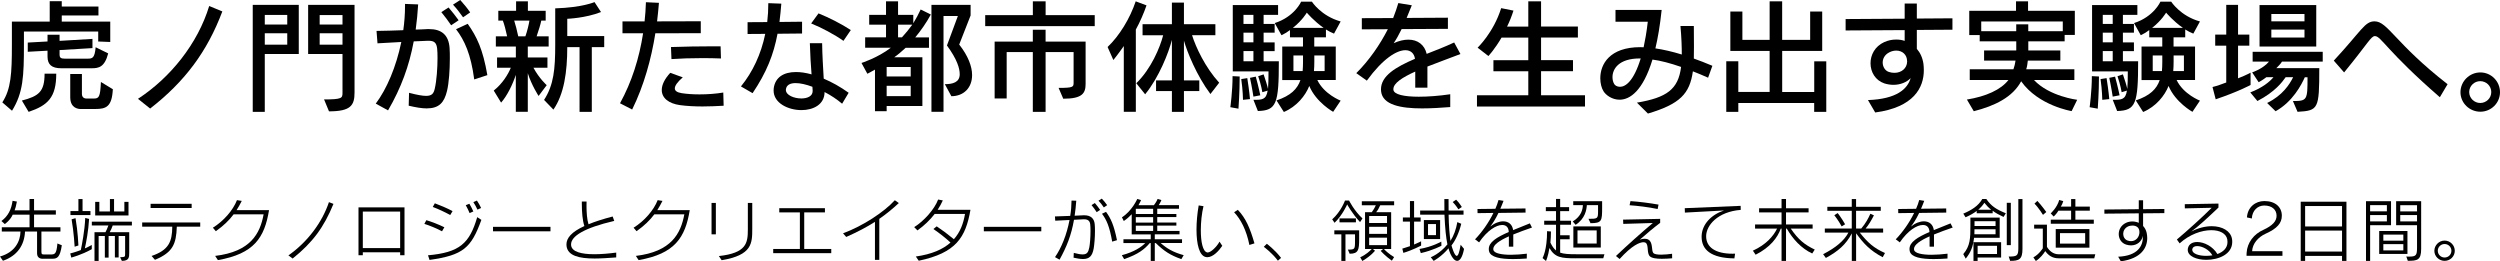 <?xml version="1.0" encoding="UTF-8"?><svg id="_レイヤー_2" xmlns="http://www.w3.org/2000/svg" viewBox="0 0 822.19 85.95"><g id="_レイヤー_1-2"><g><path d="M32.3,13.65v-3.27H7.87v4.28c0,10.46-.24,15.83-3.92,21.76l-3.19-2.75c2.87-4.4,3.15-9.49,3.15-19.02V7.11h12.44V.4h3.96v1.74h12.07v2.95h-12.07v2.02h15.95v6.7l-3.96-.16ZM7.19,33.07c5.53-1.45,7.47-2.87,7.47-8.84h3.84c0,7.79-2.75,10.42-9.08,12.56l-2.22-3.71Zm12.96-10.62c-3.15,0-4.52-1.21-4.52-3.84v-1.94l-6.5,.36v-3.03l6.5-.36v-2.22h3.96v2.02l10.82-.65v3.03l-10.82,.65v1.45c0,1.09,.44,1.37,1.74,1.37h7.51c1.57,0,2.3-.2,2.62-3.75l4.12,2.02c-1.17,4.56-3.15,4.89-5.41,4.89h-10.01Zm6.38,13.4c-.77,0-3.43-.24-3.43-3.88v-7.63h3.84v6.54c0,1.41,1.13,1.53,1.49,1.53h2.34c1.82,0,2.18-.48,2.42-5.45l3.92,2.38c-.28,5.85-2.3,6.5-5.73,6.5h-4.84Z"/><path d="M45.38,32.5c10.7-6.98,19.66-18.17,23.42-30.52l4.32,1.78c-4.97,13.2-12.31,23.05-23.74,31.94l-4-3.19Z"/><path d="M83.12,36.78V1.61h15.14V17.76h-11.18v19.02h-3.96Zm11.35-31.86h-7.39v3.15h7.39v-3.15Zm0,6.02h-7.39v3.75h7.39v-3.75Zm12.11,21.76c5.9,0,6.06-.44,6.06-2.18v-12.76h-11.3V1.61h15.26V30.4c0,4.24-1.21,6.22-8.4,6.22l-1.62-3.92Zm6.06-27.74h-7.51v3.11h7.51v-3.11Zm0,5.98h-7.51v3.75h7.51v-3.75Z"/><path d="M134.52,30.52c2.62,.69,4.4,1.01,5.61,1.01,1.9,0,2.46-.77,2.83-2.26,.65-2.71,.93-7.03,.93-10.21,0-1.25-.04-2.3-.12-3.03-.2-1.9-.89-2.62-2.79-2.62h-.28l-4.64,.2c-1.49,8.07-4.16,15.34-8.44,22.69l-4.04-2.22c3.63-4.84,6.7-12.07,8.4-20.27-2.58,.12-5.33,.28-7.83,.44l-.32-4.08c2.71-.04,5.81-.12,8.8-.24,.36-2.58,.57-5.25,.57-7.91v-.73l4.32,.16c-.16,2.83-.44,5.53-.81,8.28,1.29-.04,2.71-.08,3.84-.16h.61c4,0,6.42,1.9,6.7,6.26,.08,1.01,.08,2.18,.08,3.43,0,3.63-.28,7.99-.93,10.66-.93,3.8-2.58,5.73-6.7,5.73-1.57,0-3.51-.32-5.9-.89l.12-4.24Zm13.85-22.21c-1.01-1.49-2.06-2.91-3.23-4.32l2.38-1.53c1.17,1.37,2.26,2.75,3.31,4.2l-2.46,1.66Zm3.92-2.62c-1.01-1.45-2.14-2.91-3.31-4.16l2.38-1.53c1.17,1.29,2.34,2.71,3.27,4.08l-2.34,1.61Zm3.67,20.43c-1.09-8.28-3.19-12.88-5.98-16.51l3.84-1.78c3.03,4.32,4.97,8.32,6.46,16.88l-4.32,1.41Z"/><path d="M169.64,36.78v-12.15c-1.01,3.07-2.83,6.86-4.84,9.12l-2.42-3.96c2.95-2.34,4.8-5.49,5.61-7.51h-4.52v-3.39h6.18v-3.59h-6.58v-3.35h3.71c-.4-1.94-.97-4.08-1.41-5.17h-1.49V3.55h5.85V.44h3.88V3.55h5.85v3.23h-1.45c-.2,1.09-.89,3.35-1.53,5.17h3.96v3.35h-6.86v3.59h6.46v3.39h-4.6c1.9,3.55,4.36,5.73,4.36,5.73l-2.67,3.55s-2.3-3.51-3.55-7.47v12.68h-3.92Zm3.15-24.83c.61-1.74,1.13-3.92,1.33-5.17h-5.01c.4,1.17,.93,3.31,1.33,5.17h2.34Zm17.81,24.83V15.5h-4.04c0,8.2-1.05,15.46-4.56,20.55l-3.07-3.19c3.19-4.93,3.67-10.09,3.67-18.13V2.75c8.92-.28,12.92-2.06,12.92-2.06l2.14,3.27c-5.13,2.02-11.1,2.22-11.1,2.22v5.69h12.15v3.63h-4.08v21.28h-4.04Z"/><path d="M203.91,33.96c3.88-7.07,6.3-14.74,7.59-23.01h-6.78v-3.92h7.27c.24-2.02,.36-4.12,.44-6.3l4.28,.2c-.16,1.98-.36,4.04-.61,6.1l14.37-.04v3.92l-14.94,.04c-1.33,8.4-3.75,17.2-7.63,25.07l-4-2.06Zm34.08,.81c-2.1,.12-4.52,.24-6.94,.24s-5.09-.12-7.43-.44c-3.71-.52-5.98-2.34-5.98-4.97,0-1.66,.89-3.59,2.79-5.65l4.12,1.49c-1.78,1.53-2.62,2.75-2.62,3.63,0,.81,.77,1.33,2.26,1.57,1.82,.28,3.8,.4,5.85,.4,2.71,0,5.41-.2,7.83-.61l.12,4.32Zm-.89-15.54c-1.9-.08-4-.12-6.06-.12-3.67,0-7.35,.12-10.21,.32l-.16-3.96c4.76-.16,9.12-.24,13.61-.24h2.71l.12,4Z"/><path d="M243.68,28.42c3.88-4.76,6.62-10.62,7.99-17.28l-5.81,.04v-3.88l6.46-.04c.24-1.98,.36-4.08,.36-6.22l4.28,.16c-.16,2.02-.36,3.92-.61,6.02l7.43-.08v3.88l-8.07,.08c-1.29,6.86-3.59,12.68-8.2,19.54l-3.84-2.22Zm33.27,5.69c-1.61-1.37-3.63-2.75-5.77-3.84,0,4.08-3.67,5.94-7.59,5.94-4.44,0-9.17-2.34-9.17-6.42,0-.24,0-.48,.04-.77,.48-3.59,3.27-5.33,7.31-5.33,1.53,0,3.27,.24,5.13,.77-.24-3.03-.44-6.3-.56-10.26h4.04c.04,3.75,.32,8.2,.52,11.67,2.67,1.13,5.45,2.66,8.2,4.64l-2.14,3.59Zm-9.69-4.36l-.08-1.21c-2.06-.77-4-1.21-5.53-1.21-1.78,0-2.99,.61-3.19,2.06v.2c0,1.7,2.66,2.79,5.09,2.79,1.94,0,3.71-.73,3.71-2.42v-.2Zm10.13-16.31c-2.87-2.06-7.31-4.4-10.62-5.73l2.42-3.31c3.47,1.41,7.35,3.35,10.62,5.49l-2.42,3.55Z"/><path d="M291.6,34.84v1.74h-3.84v-13.69c-1.41,.81-2.5,1.37-2.5,1.37l-1.94-3.55s5.37-1.7,9.65-5.01h-8.44v-3.43h6.86v-4.16h-5.53v-3.23h5.53V.44h3.96V4.89h5.01v2.75c.89-1.41,1.74-3.03,2.42-4.52l3.35,1.66c-1.45,2.66-3.27,5.29-5.13,7.51h4.52v3.43h-7.67c-1.17,1.09-2.54,2.26-3.75,3.11h9.25v16.03h-11.75Zm7.91-12.8h-7.91v3.11h7.91v-3.11Zm0,6.18h-7.91v3.39h7.91v-3.39Zm-4.16-20.11v4.16h1.29c1.13-1.21,2.5-2.91,3.39-4.16h-4.68Zm10.98,28.67V1.61h12.88v3.47l-3.75,9.57c2.95,3.75,4.24,7.23,4.24,10.05,0,4.24-2.83,6.94-6.82,6.94l-2.14-3.96c2.54,0,4.89-.57,4.89-3.27,0-1.94-.85-4.89-4.2-9.45l3.59-9.69h-4.72v31.49h-3.96Z"/><path d="M324.01,8.6v-3.63h15.67V.44h4.2V4.97h16.15v3.63h-36.01Zm24.14,20.31c4.85,0,4.93-.32,4.93-1.74v-10.05h-9.21v19.66h-4.2V17.12h-8.6v15.26h-3.96V13.69h12.56v-3.92h4.2v3.92h13.16v13.89c0,3.07-1.05,4.89-7.35,4.89l-1.53-3.55Z"/><path d="M369.59,36.78V15.14c-1.66,2.42-3.43,4.6-3.43,4.6l-1.9-4.28c3.88-3.67,7.35-9.37,9.25-15.02l3.55,1.33c-.81,2.38-2.18,5.57-3.51,7.95v27.05h-3.96Zm28.5-5.85c-4.56-6.1-7.67-13.85-8.72-17.56v13.08h5.05v3.51h-5.05v6.82h-3.96v-6.82h-5.21v-3.51h5.21V13.12c-1.01,4.04-4.24,12.35-8.8,17.89l-2.91-3.63c4.89-4.76,7.79-11.75,8.84-15.79h-6.78v-3.63h9.65V.85h3.96V7.95h10.34v3.63h-7.67c1.21,3.88,4.28,10.54,8.92,15.62l-2.87,3.71Z"/><path d="M404.63,35.25s.73-5.21,.73-10.21l2.34,.12c0,5.29-.4,10.58-.4,10.58l-2.66-.48Zm7.59-2.42c2.87,0,4.2,0,4.68-3.03l-1.74,.52s-.36-2.3-1.37-5.25l1.78-.61c.57,1.66,1.17,3.51,1.45,4.8,.12-1.29,.16-3.55,.16-5.77h-11.75V1.66h14.9v3.23h-4.76v2.99h3.63v2.87h-3.63v3.19h3.63v2.87h-3.63v3.35h5.01c0,13.97-.77,16.19-6.9,16.35l-1.45-3.67Zm-3.43,0s-.04-3.19-.57-6.82l1.98-.32c.69,4.32,.89,6.9,.89,6.9l-2.3,.24Zm3.43-27.94h-3.27v2.99h3.27v-2.99Zm0,5.85h-3.27v3.19h3.27v-3.19Zm0,6.06h-3.27v3.35h3.27v-3.35Zm0,14.98s-.48-3.19-1.13-6.18l1.9-.4c.89,3.19,1.49,6.14,1.49,6.14l-2.26,.44Zm26.24,5.01s-5.61-3.11-7.87-8.52c-1.25,3.15-4.12,6.78-8.36,8.56l-2.42-3.8c4.68-1.57,6.86-3.75,7.87-6.7h-5.98V15.3h6.82v-3.03h-4.28v-2.38c-.77,.61-1.74,1.21-2.79,1.7l-2.22-4c6.54-2.1,8.68-7.03,8.68-7.03h3.55s3.03,4.72,9.45,6.5l-2.18,4c-.93-.36-1.86-.85-2.66-1.37v2.58h-3.84v3.03h7.07v11.02h-6.06c2.22,4.68,7.67,6.78,7.67,6.78l-2.46,3.67Zm-3.15-27.62c-3.19-2.22-5.53-5.01-5.53-5.01,0,0-1.45,2.54-4.6,5.01h10.13Zm-6.78,9.08h-3.15v5.13h3.03c.08-.77,.12-2.22,.12-3.03v-2.1Zm7.11,0h-3.39v2.1c0,.81-.04,2.26-.12,3.03h3.51v-5.13Z"/><path d="M476.94,35.21c-2.99,.24-6.22,.44-9.25,.44-6.98,0-13-1.13-13.48-5.61-.04-.2-.04-.44-.04-.65,0-4.44,4.8-7.31,11.18-10.05-.24-1.74-1.37-2.83-3.15-2.83-2.87,0-7.39,2.75-12.68,10.01l-3.47-2.46c4.24-4.2,7.83-9.45,10.38-14.45l-8.56,.04v-3.67l10.3-.04c.69-1.74,1.25-3.39,1.7-4.93l4.44,.73-1.7,4.16,13.57-.08v3.67l-15.22,.08c-.89,1.82-1.74,3.35-2.62,4.64,1.78-.81,3.39-1.17,4.84-1.17,3.11,0,5.33,1.74,6.02,4.68,2.91-1.13,6.02-2.34,9.04-3.75l2.06,3.8c-3.55,1.37-7.39,2.75-10.86,4.12v6.94h-4v-5.29c-4.2,1.9-7.19,3.8-7.19,5.77v.2c.16,1.61,3.63,2.3,8.36,2.3,3.11,0,6.74-.28,10.34-.81v4.2Z"/><path d="M485.74,35.05v-3.71h16.88v-7.91h-11.47v-3.63h11.47v-7.43h-8.8c-2.26,3.88-4.32,6.06-4.32,6.06l-3.55-2.75s5.25-4.97,7.75-13l4.04,.81c-.56,1.78-1.29,3.63-2.1,5.25h6.98V.44h4.2V8.72h12.11v3.63h-12.11v7.43h10.5v3.63h-10.5v7.91h14.45v3.71h-35.53Z"/><path d="M561.76,25.56c-1.7-.77-3.35-1.45-5.01-2.1-1.05,7.39-4.24,10.74-14.78,13.89l-3.63-3.59c9.81-1.66,13.61-4.36,14.53-11.75-3.59-1.25-6.74-2.06-9.41-2.42-3.15,10.34-7.43,13.2-10.82,13.2-2.5,0-4.52-1.53-5.29-2.79-.65-1.05-1.05-2.58-1.05-4.28,0-4.56,3.03-10.21,13.16-10.21,.36,0,.73,.04,1.09,.04,.48-2.26,.97-4.89,1.37-8.4h-10.62V3.27h15.18c-.56,5.25-1.25,9.25-2.06,12.64,2.67,.4,5.69,1.09,8.68,2.02,0-2.42-.08-5.37-.44-9.37h4.4c.04,2.5,.04,4.68,.04,6.66,0,1.45,0,2.79-.04,4.04,1.86,.65,3.88,1.45,6.1,2.38l-1.41,3.92Zm-22.45-6.34c-6.9,0-9,3.43-9,6.14,0,.89,.2,1.66,.56,2.26,.24,.44,.93,.93,1.9,.93,1.82,0,4.52-1.82,6.82-9.33h-.28Z"/><path d="M596.64,36.78v-2.91h-24.95v2.91h-3.96V20.15h3.96v10.09h10.3v-13.49h-12.92V3.8h3.96V13.12h8.96V.44h4.12V13.12h9.21V3.8h3.96v12.96h-13.16v13.49h10.54v-10.09h3.96v16.63h-3.96Z"/><path d="M614.32,32.91c9.45-.32,13.04-3.67,14.05-7.23-1.29,1.37-3.39,2.22-5.65,2.22-1.01,0-2.02-.16-3.03-.48-2.95-1.01-4.52-3.75-4.52-6.62,0-2.71,1.41-5.53,4.48-6.94,1.25-.57,2.58-.85,3.92-.85,.97,0,1.94,.12,2.83,.44v-3.55l-19.42,.12v-3.75l19.42-.12V1.17h4V6.1l11.71-.08v3.75l-11.71,.08v6.22c1.13,1.29,1.9,2.95,2.18,4.97,.08,.69,.12,1.37,.12,2.06,0,5.69-3.27,12.19-15.99,13.89l-2.38-4.08Zm12.88-12.76c0-2.22-1.62-3.51-3.55-3.51-.73,0-1.53,.16-2.3,.57-1.53,.77-2.18,2.1-2.18,3.35,0,1.37,.77,2.71,2.06,3.11,.61,.2,1.25,.28,1.82,.28,2.3,0,4.12-1.49,4.16-3.71v-.08Z"/><path d="M681.3,36.54s-10.94-1.78-16.59-9.81c-2.79,5.21-8.6,8.07-15.58,9.85l-2.26-3.84c6.26-1.01,11.18-3.23,13.65-6.42h-12.72v-3.55h14.37c.32-.85,.56-1.9,.69-2.83h-10.34v-3.35h10.58v-2.99h-12.03v-2.06h-3.43V3.55h15.38V.44h3.96V3.55h15.38v7.95h-3.35v2.1h-11.95v2.99h10.54v3.35h-10.7c-.08,.93-.24,1.98-.52,2.83h15.83v3.55h-13.28c5.09,5.41,14.21,6.5,14.21,6.5l-1.82,3.71Zm-2.91-29.47h-26.81v3.19h11.51v-2.26h3.96v2.26h11.35v-3.19Z"/><path d="M687.23,35.25s.73-5.21,.73-10.21l2.34,.12c0,5.29-.4,10.58-.4,10.58l-2.66-.48Zm7.59-2.42c2.87,0,4.2,0,4.68-3.03l-1.74,.52s-.36-2.3-1.37-5.25l1.78-.61c.57,1.66,1.17,3.51,1.45,4.8,.12-1.29,.16-3.55,.16-5.77h-11.75V1.66h14.9v3.23h-4.76v2.99h3.63v2.87h-3.63v3.19h3.63v2.87h-3.63v3.35h5.01c0,13.97-.77,16.19-6.9,16.35l-1.45-3.67Zm-3.43,0s-.04-3.19-.57-6.82l1.98-.32c.69,4.32,.89,6.9,.89,6.9l-2.3,.24Zm3.43-27.94h-3.27v2.99h3.27v-2.99Zm0,5.85h-3.27v3.19h3.27v-3.19Zm0,6.06h-3.27v3.35h3.27v-3.35Zm0,14.98s-.48-3.19-1.13-6.18l1.9-.4c.89,3.19,1.49,6.14,1.49,6.14l-2.26,.44Zm26.24,5.01s-5.61-3.11-7.87-8.52c-1.25,3.15-4.12,6.78-8.36,8.56l-2.42-3.8c4.68-1.57,6.86-3.75,7.87-6.7h-5.98V15.3h6.82v-3.03h-4.28v-2.38c-.77,.61-1.74,1.21-2.79,1.7l-2.22-4c6.54-2.1,8.68-7.03,8.68-7.03h3.55s3.03,4.72,9.45,6.5l-2.18,4c-.93-.36-1.86-.85-2.66-1.37v2.58h-3.84v3.03h7.07v11.02h-6.06c2.22,4.68,7.67,6.78,7.67,6.78l-2.46,3.67Zm-3.15-27.62c-3.19-2.22-5.53-5.01-5.53-5.01,0,0-1.45,2.54-4.6,5.01h10.13Zm-6.78,9.08h-3.15v5.13h3.03c.08-.77,.12-2.22,.12-3.03v-2.1Zm7.11,0h-3.39v2.1c0,.81-.04,2.26-.12,3.03h3.51v-5.13Z"/><path d="M740.16,27.94s-3.75,2.1-11.47,4.72l-1.05-4.04c1.61-.4,3.15-.97,4.52-1.49V15.02h-3.63v-3.63h3.63V1.61h3.88V11.39h3.71v3.63h-3.71v10.74c2.87-1.13,4.12-1.86,4.12-1.86v4.04Zm13.93,5.29c4.72,0,4.8-.36,4.8-7.83h-.89c-1.09,2.46-4,8.07-9.61,11.18l-2.79-2.71c5.05-2.46,7.39-6.1,8.56-8.48h-2.46c-1.05,1.49-3.43,4.8-9.29,7.83l-2.34-2.83c4-1.53,6.38-3.51,7.63-5.01h-2.34c-1.29,1.01-2.54,1.66-2.54,1.66l-2.14-3.23s3.63-1.21,5.53-3.55h-5.37v-3.23h23.05v3.23h-13.4c-.4,.69-1.29,1.61-1.86,2.14h14.13c0,13.49-.28,13.97-7.15,14.37l-1.53-3.55Zm-10.98-17.93V1.66h18.65V15.3h-18.65Zm14.78-10.7h-10.9v2.42h10.9v-2.42Zm0,5.13h-10.9v2.62h10.9v-2.62Z"/><path d="M802.41,31.98c-17.6-15.3-19.3-20.11-21.36-20.11-1.29,0-2.22,2.3-10.13,11.95l-3.39-3.88c9.17-9.89,10.17-12.92,13.4-12.92,4.36,0,6.7,7.19,24.02,20.67l-2.54,4.28Z"/><path d="M815.73,36.74c-3.59,0-6.54-2.87-6.54-6.42s2.95-6.5,6.54-6.5,6.46,2.95,6.46,6.5-2.91,6.42-6.46,6.42Zm-.04-10.05c-1.98,0-3.63,1.61-3.63,3.59s1.66,3.59,3.63,3.59,3.63-1.57,3.63-3.59-1.66-3.59-3.63-3.59Z"/></g><g><path d="M14.04,85.11c-.34,0-1.85-.05-1.85-1.79v-7.17h-3.96c-.23,4.55-2.58,7.98-7.26,9.61l-.97-1.4c4.88-1.38,6.67-4.93,6.74-8.21H.59v-1.4H9.72v-4.16H4.18c-.81,1.88-2.6,3.1-2.6,3.1l-1.11-1c2.28-1.72,3.26-3.84,3.66-6.65l1.42,.25c-.32,1.67-.43,2.06-.75,2.89h4.91v-3.73h1.49v3.73h7.17v1.4h-7.17v4.16h8.68v1.4h-6.26v6.51c0,.97,.14,1.04,1.04,1.04h1.85c1.54,0,2.06-.05,2.37-3.62l1.45,.59c-.59,3.98-1.52,4.43-3.08,4.43h-3.23Z"/><path d="M30.18,81.95c-3.37,1.9-6.74,2.76-6.74,2.76l-.34-1.36s1.47-.34,3.48-1.11c.32-1.54,1.29-6.38,1.45-10.56l1.27,.32c-.23,3.89-.9,7.46-1.4,9.7,.7-.32,1.52-.7,2.28-1.13v1.38Zm-7.01-11.22v-1.31h2.62v-3.96h1.36v3.96h2.6v1.31h-6.58Zm1.38,10.4s-.25-4.66-1-9l1.29-.38c.77,4.41,.95,8.98,.95,8.98l-1.24,.41Zm14.97,3.46c1.52-.07,1.63-.07,1.63-.99v-5.99h-2.13v7.06h-1.24v-7.06h-2.06v7.1h-1.24v-7.1h-2.04v8.21h-1.36v-9.45h3.6c.23-.41,.7-1.4,.97-2.22h-5.45v-1.24h13.18v1.24h-6.31c-.27,.84-.59,1.49-.99,2.22h6.42v6.67c0,1.56-.02,2.76-2.42,2.76l-.57-1.2Zm-8.21-13.73v-4.48h1.36v3.17h3.48v-4.09h1.36v4.09h3.39v-3.17h1.36v4.48h-10.94Z"/><path d="M58.15,74.55c-.2,5.77-1.33,8.46-7.19,10.9l-1.11-1.27c5.7-1.94,6.76-4.73,6.81-9.63h-9.9v-1.38h19.09v1.38h-7.69Zm-8.62-6.15v-1.38h13.5v1.38h-13.5Z"/><path d="M70.76,84.16c11.69-1.4,14.77-7.35,15.94-13.68h-9.86c-1.49,1.99-3.32,3.75-5.86,5.56l-.97-1.15c3.57-2.22,6.65-5.77,7.92-9.07l1.58,.25c-.54,1.06-1.09,2.08-1.7,3.03h10.67c-1.49,9.07-4.91,14.36-16.82,16.44l-.9-1.38Z"/><path d="M94.86,83.98c6.33-4.41,11.13-10.94,13.32-17.5l1.49,.57c-3.14,7.69-6.85,12.71-13.43,17.98l-1.38-1.04Z"/><path d="M131.6,83.94v-.97h-12.28v.97h-1.42v-15.74h15.13v15.74h-1.42Zm0-14.36h-12.28v12.01h12.28v-12.01Z"/><path d="M145.37,76.07c-1.56-.88-4.36-2.01-5.81-2.44l.66-1.22c1.58,.47,4.05,1.4,5.92,2.33l-.77,1.33Zm12.94-3.75c-3.35,9.23-5.97,11.6-17.05,13.16l-.5-1.52c10.42-.93,13.66-3.91,16.19-12.55l1.36,.9Zm-10.24-1.61c-1.79-.97-3.91-1.97-5.74-2.65l.68-1.2c1.79,.66,3.91,1.56,5.83,2.56l-.77,1.29Zm6.38-.63c-.41-.93-.81-1.79-1.27-2.6l1.18-.47c.45,.77,.93,1.63,1.31,2.53l-1.22,.54Zm2.58-1.13c-.41-.88-.88-1.76-1.36-2.49l1.18-.5c.48,.7,.97,1.58,1.38,2.44l-1.2,.54Z"/><path d="M162.14,76.07v-1.47h18.9v1.47h-18.9Z"/><path d="M202.66,84.66c-2.53,.18-4.93,.36-7.1,.36-5.11,0-8.8-.9-9.23-4.05-.02-.18-.04-.38-.04-.57,0-2.13,1.67-4.12,5.9-6.06-.61-1.76-.84-4.59-.84-7.3v-.77h1.56c-.02,.45-.02,.93-.02,1.45,0,2.08,.16,4.5,.66,6.04,2.06-.86,4.66-1.7,7.94-2.56l.52,1.45c-9.9,2.31-14.2,5.02-14.2,7.73,0,.11,0,.25,.02,.36,.29,2.06,3.32,2.87,7.64,2.87,2.13,0,4.59-.2,7.19-.54v1.58Z"/><path d="M209.12,84.16c11.69-1.4,14.77-7.35,15.94-13.68h-9.86c-1.49,1.99-3.32,3.75-5.86,5.56l-.97-1.15c3.57-2.22,6.65-5.77,7.92-9.07l1.58,.25c-.54,1.06-1.09,2.08-1.7,3.03h10.67c-1.49,9.07-4.91,14.36-16.82,16.44l-.9-1.38Z"/><path d="M234.01,77.06v-10.31h1.42v10.31h-1.42Zm2.4,7.15c9.05-.99,9.54-4.23,9.54-8.71v-8.75h1.45v8.43c0,4.86-.02,8.71-10.06,10.4l-.93-1.38Z"/><path d="M254.29,83.26v-1.38h8.77v-12.03h-6.78v-1.38h15.02v1.38h-6.81v12.03h8.89v1.38h-19.09Z"/><path d="M287.75,85.47v-12.51c-2.69,1.72-5.72,3.32-9.45,4.97l-1.04-1.2c6.58-2.44,13.48-6.99,17.03-10.88l1.31,.93c-2.06,1.92-4.14,3.62-6.42,5.2v13.48h-1.42Z"/><path d="M301.2,84.36c5.25-.75,8.89-2.35,11.4-4.59-1.67-1.56-3.82-3.23-5.63-4.45l1.09-.88c1.83,1.22,3.71,2.62,5.65,4.23,2.08-2.33,3.14-5.2,3.66-8.32h-9.97c-1.54,2.01-3.46,3.84-5.68,5.43l-1.06-1.09c3.19-1.97,6.67-5.86,7.87-9.07l1.54,.29c-.48,1.04-1.04,2.08-1.7,3.08h10.79c-1.58,9.09-4.7,14.16-17.01,16.76l-.95-1.38Z"/><path d="M323.56,76.07v-1.47h18.9v1.47h-18.9Z"/><path d="M353.15,83.17c1.27,.34,2.22,.5,2.89,.5,1.52,0,1.9-.77,2.22-2.37,.2-1.06,.38-3.3,.38-5.31,0-.77-.02-1.54-.09-2.17-.11-1.18-.77-1.7-1.99-1.7h-.23l-3.12,.16c-.88,5.09-2.42,8.91-4.75,13.12l-1.49-.84c2.1-3.05,3.84-7.3,4.77-12.21l-4.7,.23-.09-1.4c1.88-.05,3.53-.11,5.02-.18,.27-1.58,.41-3.3,.43-5.04l1.56,.05c-.14,1.76-.29,3.41-.54,4.93l2.89-.14h.32c2.04,0,3.21,1.02,3.39,2.89,.07,.68,.09,1.45,.09,2.24,0,2.15-.2,4.45-.41,5.7-.45,2.6-1.45,3.55-3.53,3.55-.84,0-1.88-.16-3.1-.43l.07-1.56Zm7.53-13.39c-.54-.84-1.11-1.61-1.7-2.33l1.09-.68c.56,.68,1.2,1.45,1.74,2.26l-1.13,.75Zm2.35-1.56c-.54-.81-1.15-1.58-1.76-2.22l1.09-.68c.57,.59,1.22,1.38,1.76,2.15l-1.09,.75Zm2.74,11.24c-.84-4.84-1.83-7.17-3.35-9.16l1.33-.63c1.54,2.13,2.56,4.21,3.6,9.32l-1.58,.47Z"/><path d="M388.51,85.22c-3.62-1.29-5.72-2.65-8.41-5.29h-.32v5.88h-1.33v-5.88h-.32c-1.67,2.01-3.8,3.71-8.43,5.29l-.75-1.29c4.12-1.09,6.47-2.74,7.71-4h-7.19v-1.24h8.98v-1.61h-6.26v-6.63c-.72,.77-1.58,1.54-2.6,2.24l-.61-1.22c3.37-2.17,5.04-6.04,5.04-6.04l1.24,.38s-.25,.68-.84,1.67h5.07c.9-1.13,1.22-2.06,1.22-2.06l1.24,.38s-.27,.75-.88,1.67h6.67v1.18h-7.15v1.72h6.29v1.02h-6.29v1.79h6.29v1.02h-6.29v1.74h7.33v1.13h-8.14v1.61h8.96v1.24h-7.03c1.92,1.72,4.05,3.03,7.58,4l-.77,1.29Zm-9.27-16.55h-5.7v1.72h5.7v-1.72Zm0,2.74h-5.7v1.79h5.7v-1.79Zm0,2.8h-5.7v1.74h5.7v-1.74Z"/><path d="M401.98,80.84c-1.09,1.61-3.01,3.75-4.93,3.75-.16,0-.29-.02-.45-.05-2.19-.41-3.1-4.25-3.1-9,0-2.53,.25-5.34,.72-7.98l1.58,.25c-.57,2.31-.88,5.25-.88,7.91,0,3.75,.63,7.01,2.1,7.3,.05,0,.09,.02,.16,.02,1,0,2.96-1.83,3.89-3.57l.9,1.36Zm8.91-.29c-.97-4.88-2.85-8.46-5.02-10.74l1.22-.81c2.6,2.76,3.98,5.88,5.47,11.04l-1.67,.52Z"/><path d="M420.27,85.74c-1.92-2.6-4.64-4.57-4.64-4.57l1-1s2.67,1.99,4.68,4.64l-1.04,.93Z"/><path d="M447.29,73.04c-2.69-2.89-4.23-5.81-4.23-5.81,0,0-1.56,3.57-4.16,6.04l-.77-1.13c2.94-2.62,4.21-6.2,4.21-6.2h1.33s1.65,3.35,4.41,5.9l-.79,1.2Zm-6.15,12.78v-8.75h-2.31v-1.31h8.16v2.94c0,3.44-.23,4.75-3.12,4.75l-.59-1.36c2.24,0,2.35-.07,2.35-2.69v-2.33h-3.14v8.75h-1.36Zm-.61-12.69v-1.31h5.4v1.31h-5.4Zm17.21,12.6c-2.13-1.49-3.66-3.21-3.66-3.21l.79-.63h-3.35l.68,.57s-1.22,1.65-4.16,3.37l-.7-1.22c1.83-.79,3.23-2.1,3.78-2.71h-2.19v-12.12h2.22c.29-.38,.88-1.27,1.33-2.28h-4.61v-1.31h10.63v1.31h-4.57c-.45,1.02-.86,1.74-1.36,2.28h4.95v12.12h-2.35c.43,.52,1.61,1.61,3.32,2.65l-.75,1.2Zm-1.58-14.7h-5.88v2.31h5.88v-2.31Zm0,3.57h-5.88v2.31h5.88v-2.31Zm0,3.57h-5.88v2.44h5.88v-2.44Z"/><path d="M467.36,80.77s-2.74,1.47-5.83,2.4l-.34-1.4c.88-.25,1.74-.54,2.51-.81v-8.07h-2.33v-1.36h2.33v-5.4h1.36v5.4h2.15v1.36h-2.15v7.53c1.4-.57,2.31-1.06,2.31-1.06v1.42Zm6.69,.05s-2.78,1.52-6.78,2.42l-.43-1.36c4.23-.72,7.17-2.42,7.17-2.42l.04,1.36Zm7.44,1.04c-.52,2.76-1.38,3.93-2.26,3.93-.77,0-1.56-.84-2.22-2.28-.36-.79-.45-1.31-.63-1.85-2.17,2.65-4.88,4.14-4.88,4.14l-.95-1.2s2.96-1.13,5.47-4.23c-.45-2.06-.79-5.38-.97-9.77h-8v-1.36h7.98c0-1.15-.02-2.4-.02-3.78h1.38c0,1.36,.02,2.6,.02,3.78h4.91v1.36h-4.91c.07,3.8,.32,6.6,.61,8.62,1.09-1.72,1.85-3.78,2.26-6.17l1.29,.54c-.66,2.78-1.9,5.52-3.21,7.12,.09,.38,.97,3.44,1.72,3.44,.43,0,.84-.95,1.29-3.66l1.13,1.38Zm-13.21-3.23v-6.26h5.34v6.26h-5.34Zm3.98-4.95h-2.62v3.64h2.62v-3.64Zm7.37-4.84s-.9-1.45-1.88-2.4l1.13-.77c.97,.9,1.88,2.4,1.88,2.4l-1.13,.77Z"/><path d="M502.09,85.02c-1.52,.11-3.05,.18-4.52,.18-4.03,0-7.37-.57-7.85-2.56-.07-.25-.09-.5-.09-.75,0-2.26,2.56-3.84,6.56-5.59-.02-1.52-.86-2.31-2.15-2.31-1.97,0-4.93,1.81-7.6,5.72l-1.33-1c2.26-2.35,4.48-5.45,6.04-8.68l-5.22,.07-.02-1.36,5.88-.07c.43-.95,.77-1.92,1.04-2.89l1.65,.27c-.36,.97-.72,1.83-1.06,2.6l8.28-.09,.02,1.36-8.91,.11c-1.06,2.22-1.92,3.46-2.71,4.48,1.49-1.18,2.99-1.72,4.27-1.72,1.7,0,3.01,.99,3.26,2.89,1.65-.68,3.48-1.4,5.5-2.22l.7,1.38c-2.1,.72-4.23,1.49-6.15,2.28v4h-1.45v-3.39c-2.98,1.33-5.13,2.74-5.13,4.16,0,.09,.02,.2,.05,.32,.25,1.11,2.67,1.58,5.77,1.58,1.63,0,3.44-.14,5.22-.36l-.02,1.56Z"/><path d="M518.3,84.95c-4.86,0-6.88-.23-8.73-3.37-.43,2.76-1.13,4.25-1.13,4.25l-1.13-.97s1.49-2.49,1.49-8.84l1.27,.11c0,1.38-.07,2.6-.18,3.66,.57,1.18,1.13,2.01,1.85,2.58v-8.46h-3.89v-1.31h3.89v-3.17h-3.35v-1.31h3.35v-2.69h1.36v2.69h2.94v1.31h-2.94v3.17h3.57v1.31h-3.57v3.46h3.12v1.31h-3.12v4.41c1.2,.43,2.83,.52,5.2,.52h9.36l-.38,1.33h-8.98Zm4.14-12.98c2.94,0,3.12-.05,3.12-2.42v-2.08h-3.69c-.09,1.49-.54,4.45-3.69,6.47l-.93-1.11c2.87-1.76,3.26-4.03,3.32-5.36h-3.17v-1.31h9.5v2.04c0,4.43-.05,5.2-3.82,5.2l-.66-1.42Zm-5,9.43v-6.94h9.02v6.94h-9.02Zm7.67-5.63h-6.31v4.32h6.31v-4.32Z"/><path d="M549.93,84.95c-1.13,.09-2.33,.16-3.41,.16-1.79,0-3.3-.2-3.94-.84-1.06-1.06-.29-3.71-1.36-4.43-.14-.09-.38-.18-.72-.18-1.22,0-3.75,.99-7.85,5.52l-1.2-.99c3.62-3.44,8.52-7.82,12.12-10.85l-9.72,.29-.05-1.4,12.19-.25v1.31c-2.08,1.56-4.41,3.51-6.69,5.52,.57-.2,1.11-.29,1.58-.29s.95,.09,1.29,.32c1.54,.95,.86,3.66,1.61,4.41,.36,.36,1.36,.5,2.53,.5s2.49-.14,3.6-.29l.02,1.52Zm-4.77-16.21c-2.96-.63-6.83-1.09-9.23-1.24l.29-1.36c2.69,.18,6.29,.63,9.23,1.15l-.29,1.45Z"/><path d="M570.41,84.98c-7.8-.09-10.79-2.92-10.79-7.1v-.18c.09-3.98,3.26-7.15,7.37-8.48l-12.87,.7-.04-1.45,18.38-.77,.02,1.33c-7.58,.59-11.35,5.11-11.37,8.62v.05c0,3.64,3.1,5.74,8.66,5.74,.27,0,.56-.02,.86-.02l-.23,1.56Z"/><path d="M596,83.37c-3.64-1.7-6.38-4.75-8.37-8.19h-.25v10.63h-1.47v-10.63h-.25c-1.08,3.01-3.5,6.17-8.28,8.59l-.9-1.33c4.36-1.99,6.74-4.77,7.96-7.26h-7.24v-1.36h8.71v-3.96h-7.39v-1.36h7.39v-3.05h1.47v3.05h7.42v1.36h-7.42v3.96h8.75v1.36h-7.19c2.51,3.66,4.55,5.29,7.89,6.9l-.84,1.29Z"/><path d="M619.18,84.59c-4.21-2.19-6.38-4.61-8.75-7.87v9.09h-1.42v-9.05c-1.92,3.69-4.57,5.92-8.53,8.07l-.9-1.24c4.05-2.06,6.92-4.41,8.32-7.1h-7.76v-1.33h8.86v-5.83h-8.03v-1.33h8.03v-2.53h1.42v2.53h8.12v1.33h-8.12v5.83h1.7c1.42-1.65,2.4-3.46,2.99-4.86l1.18,.52c-.81,1.58-1.74,3.19-2.74,4.34h5.77v1.33h-7.69c2.62,3.28,4.59,5.09,8.3,6.72l-.75,1.38Zm-13.5-10.13c-1.09-2.01-2.42-3.69-2.42-3.69l1.11-.7s1.29,1.63,2.44,3.69l-1.13,.7Z"/><path d="M640.45,85.02c-1.52,.11-3.05,.18-4.52,.18-4.03,0-7.37-.57-7.85-2.56-.07-.25-.09-.5-.09-.75,0-2.26,2.56-3.84,6.56-5.59-.02-1.52-.86-2.31-2.15-2.31-1.97,0-4.93,1.81-7.6,5.72l-1.33-1c2.26-2.35,4.48-5.45,6.04-8.68l-5.22,.07-.02-1.36,5.88-.07c.43-.95,.77-1.92,1.04-2.89l1.65,.27c-.36,.97-.72,1.83-1.06,2.6l8.28-.09,.02,1.36-8.91,.11c-1.06,2.22-1.92,3.46-2.71,4.48,1.49-1.18,2.99-1.72,4.27-1.72,1.7,0,3.01,.99,3.26,2.89,1.65-.68,3.48-1.4,5.5-2.22l.7,1.38c-2.1,.72-4.23,1.49-6.15,2.28v4h-1.45v-3.39c-2.98,1.33-5.13,2.74-5.13,4.16,0,.09,.02,.2,.05,.32,.25,1.11,2.67,1.58,5.77,1.58,1.63,0,3.44-.14,5.22-.36l-.02,1.56Z"/><path d="M649.22,78.21c-.36,2.98-1.09,4.79-2.74,6.85l-.81-1.49c2.33-2.71,2.35-5.36,2.35-9.32v-2.69h9.63v6.65h-8.43Zm9.72-6.85c-1.45-.68-2.67-1.33-3.6-2.04v.81h-5.25v-.75c-1.02,.77-2.24,1.45-3.66,2.08l-.75-1.2c2.67-1.13,4.93-2.51,6.26-4.82h1.31c1.63,2.37,3.26,3.41,6.42,4.7l-.75,1.2Zm-8.55,13.34v1.11h-1.36v-6.15h9.09v5.04h-7.73Zm5.9-9.29h-6.94c0,.5,0,1.11-.02,1.63h6.96v-1.63Zm0-2.67h-6.92v1.58h6.92v-1.58Zm.48,8.1h-6.38v2.69h6.38v-2.69Zm-1.92-11.87c-.84-.66-1.56-1.4-2.24-2.28-.54,.86-1.2,1.58-2.01,2.28h4.25Zm5.13,11.65v-13.93h1.33v13.93h-1.33Zm.63,3.75c2.6,0,3.17-.16,3.17-2.67v-16.24h1.36v16.4c0,3.48-1.13,3.93-4.05,3.93l-.48-1.42Z"/><path d="M677,84.95c-2.1,0-3.41-1.04-4.36-2.37-.59,.93-1.65,2.33-3.1,3.26l-.81-1.2c1.9-1.02,3.1-2.98,3.1-2.98v-6.47h-2.85v-1.31h4.21v7.3c.79,1.33,2.08,2.44,3.82,2.44h12.08l-.34,1.33h-11.74Zm-5.11-14.29s-1.52-2.46-2.8-3.69l.95-.9c1.4,1.49,2.94,3.66,2.94,3.66l-1.09,.93Zm2.56,2.92v-1.33h6.69v-2.96h-4.18c-.56,1.02-1.56,1.92-1.56,1.92l-.97-1.04s2.1-1.85,2.8-4.41l1.33,.38c-.2,.7-.5,1.36-.81,1.81h3.39v-2.49h1.4v2.49h4.75v1.33h-4.75v2.96h6.06v1.33h-14.16Zm1.63,7.87v-6.11h11.08v6.11h-11.08Zm9.68-4.77h-8.28v3.44h8.28v-3.44Z"/><path d="M696.6,84.43c6.6-.29,8.14-3.66,8.14-6.47v-.36c-.36,1.76-1.88,3.1-3.89,3.1-.52,0-1.09-.09-1.65-.27-1.58-.52-2.4-1.97-2.4-3.44s.77-2.94,2.4-3.71c.63-.29,1.33-.45,2.06-.45s1.45,.16,2.13,.45v-3.12l-11.31,.11v-1.36l11.31-.11v-2.94h1.42v2.94l6.99-.07v1.36l-6.99,.07v4.16c.56,.59,.97,1.33,1.18,2.28,.11,.54,.18,1.11,.18,1.7,0,3.12-1.9,6.72-8.68,7.64l-.88-1.52Zm7.01-8.12c-.02-1.61-1.18-2.13-2.31-2.13-.54,0-1.09,.11-1.49,.32-1.06,.52-1.54,1.49-1.54,2.42s.52,1.88,1.45,2.19c.41,.14,.77,.2,1.13,.2,1.65,0,2.76-1.4,2.76-2.96v-.05Z"/><path d="M715.91,78.78c3.23-2.71,8.37-7.33,11.47-10.45l-8.84,.2-.02-1.38,11.08-.2v1.31c-3.89,3.69-6.78,6.35-8.95,7.89,2.35-1.22,4.7-1.76,6.74-1.76,3.53,0,6.2,1.61,6.65,4.12,.07,.36,.09,.7,.09,1.04,0,4.09-4.5,5.9-8.5,5.9-3.23,0-6.13-1.18-6.13-3.28,0-.2,.02-.43,.09-.66,.34-1.31,1.54-1.92,3.03-1.92,2.24,0,5.13,1.42,6.63,3.96,1.85-.68,3.32-1.94,3.32-3.96,0-.27-.02-.54-.07-.84-.36-1.99-2.49-3.05-5.25-3.05-3.17,0-7.17,1.38-10.42,4.34l-.9-1.27Zm6.69,2.15c-.81,0-1.42,.29-1.58,.9-.02,.11-.05,.2-.05,.32,0,1.27,2.13,1.99,4.55,1.99,.68,0,1.38-.05,2.08-.16-1.04-1.92-3.41-3.05-5-3.05Z"/><path d="M738.83,84.12l.02-.9c.2-3.53,2.46-6.26,5.5-7.62,3.05-1.4,4.36-2.87,4.36-4.64,0-1.99-1.49-3.37-4.07-3.37-2.13,0-3.94,1.63-4.07,4.27l-1.61-.36c.23-3.37,2.78-5.38,5.74-5.38,3.64,0,5.74,2.01,5.74,4.82,0,2.42-1.54,4.21-5.25,5.88-2.58,1.15-4.41,3.35-4.52,5.79h9.97v1.52h-11.83Z"/><path d="M770.24,85.81v-1.65h-12.14v1.65h-1.45v-19.47h15.04v19.47h-1.45Zm0-18.05h-12.14v6.72h12.14v-6.72Zm0,8.07h-12.14v6.9h12.14v-6.9Z"/><path d="M778.12,85.81v-19.65h8.23v7.91h-6.87v11.74h-1.36Zm6.87-18.34h-5.52v2.04h5.52v-2.04Zm0,3.26h-5.52v2.08h5.52v-2.08Zm-2.53,12.78v-7.53h9.29v7.53h-9.29Zm7.94-6.35h-6.58v1.99h6.58v-1.99Zm0,3.14h-6.58v2.04h6.58v-2.04Zm.97,4.07c.34,0,.66,.02,.93,.02,2.33,0,2.6-.45,2.6-2.99v-7.33h-6.87v-7.91h8.23v15.72c0,3.73-1.33,3.89-4.39,3.89l-.5-1.4Zm3.53-16.89h-5.52v2.04h5.52v-2.04Zm0,3.26h-5.52v2.08h5.52v-2.08Z"/><path d="M803.97,85.79c-1.85,0-3.37-1.49-3.37-3.3s1.52-3.37,3.37-3.37,3.35,1.52,3.35,3.37-1.52,3.3-3.35,3.3Zm0-5.54c-1.24,0-2.24,1-2.24,2.22s1,2.22,2.24,2.22,2.24-.97,2.24-2.22-1.02-2.22-2.24-2.22Z"/></g></g></svg>